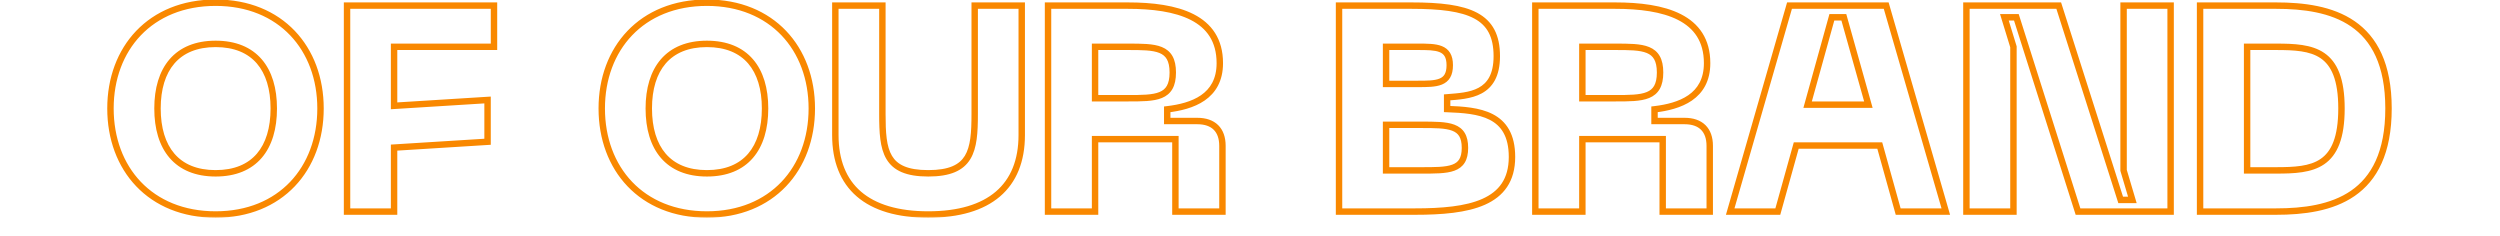<?xml version="1.0" encoding="UTF-8"?> <svg xmlns="http://www.w3.org/2000/svg" width="711" height="67" viewBox="0 0 711 67" fill="none"><g clip-path="url(#clip0_79_15)"><mask id="mask0_79_15" style="mask-type:luminance" maskUnits="userSpaceOnUse" x="30" y="-1" width="651" height="63"><path d="M681 -1H30V62H681V-1Z" fill="white"></path><path d="M31.415 30.844C31.415 13.811 42.715 0.767 61.327 0.767C79.855 0.767 91.155 13.811 91.155 30.844C91.155 47.96 79.855 61.005 61.327 61.005C42.715 61.005 31.415 47.96 31.415 30.844ZM44.792 30.844C44.792 42.144 50.276 49.289 61.327 49.289C72.377 49.289 77.861 42.144 77.861 30.844C77.861 19.628 72.377 12.482 61.327 12.482C50.276 12.482 44.792 19.628 44.792 30.844ZM112.076 60.174H98.7V1.598H140.492V13.313H112.076V30.096L138.664 28.435V40.316L112.076 41.978V60.174ZM171.137 30.844C171.137 13.811 182.437 0.767 201.049 0.767C219.577 0.767 230.877 13.811 230.877 30.844C230.877 47.96 219.577 61.005 201.049 61.005C182.437 61.005 171.137 47.96 171.137 30.844ZM184.514 30.844C184.514 42.144 189.998 49.289 201.049 49.289C212.099 49.289 217.583 42.144 217.583 30.844C217.583 19.628 212.099 12.482 201.049 12.482C189.998 12.482 184.514 19.628 184.514 30.844ZM237.571 38.405V1.598H250.948V32.423C250.948 42.892 251.779 49.289 263.993 49.289C276.207 49.289 277.204 42.892 277.204 32.423V1.598H290.581V38.405C290.581 53.028 281.358 61.005 263.993 61.005C246.628 61.005 237.571 53.028 237.571 38.405ZM311.437 60.174H298.06V1.598H320.742C334.701 1.598 346.915 4.838 346.915 17.966C346.915 27.604 339.021 30.263 331.959 31.093V34.417H340.517C345.087 34.417 347.662 36.91 347.662 41.479V60.174H334.286V39.568H311.437V60.174ZM311.437 13.313V27.936H320.742C328.636 27.936 333.538 27.936 333.538 20.625C333.538 13.313 328.636 13.313 320.742 13.313H311.437ZM402.424 60.174H380.821V1.598H401.427C417.795 1.598 425.688 4.423 425.688 15.972C425.688 26.939 417.795 27.188 411.564 27.687V31.01C420.454 31.343 430.009 32.174 430.009 44.637C430.009 57.931 417.712 60.174 402.424 60.174ZM394.198 13.313V23.865H403.172C408.489 23.865 412.311 23.865 412.311 18.547C412.311 13.313 408.489 13.313 403.172 13.313H394.198ZM394.198 35.497V48.459H404.086C411.979 48.459 416.632 48.542 416.632 42.061C416.632 35.497 411.979 35.497 404.086 35.497H394.198ZM450.023 60.174H436.646V1.598H459.329C473.287 1.598 485.501 4.838 485.501 17.966C485.501 27.604 477.608 30.263 470.545 31.093V34.417H479.103C483.673 34.417 486.249 36.91 486.249 41.479V60.174H472.872V39.568H450.023V60.174ZM450.023 13.313V27.936H459.329C467.222 27.936 472.124 27.936 472.124 20.625C472.124 13.313 467.222 13.313 459.329 13.313H450.023ZM553.386 60.174H539.843L534.608 41.396H510.845L505.611 60.174H492.068L508.934 1.598H536.436L553.386 60.174ZM520.982 4.921L514.086 29.764H531.368L524.388 4.921H520.982ZM572.625 60.174H559.248V1.598H585.503L603.117 56.85H606.441L603.948 48.459V1.598H617.325V60.174H590.987L573.455 4.921H570.049L572.625 13.313V60.174ZM647.304 1.598C662.925 1.598 679.293 5.669 679.293 30.844C679.293 56.103 662.925 60.174 647.304 60.174H625.702V1.598H647.304ZM639.079 48.459H647.304C657.69 48.459 665.916 47.628 665.916 30.844C665.916 14.144 657.69 13.313 647.304 13.313H639.079V48.459Z" fill="black"></path></mask><g mask="url(#mask0_79_15)"><path d="M32.328 30.844C32.328 22.53 35.084 15.247 40.052 10.049C45.014 4.857 52.244 1.68 61.327 1.68V-0.146C51.797 -0.146 44.072 3.199 38.731 8.787C33.397 14.37 30.502 22.126 30.502 30.844H32.328ZM61.327 1.68C70.366 1.68 77.576 4.856 82.528 10.048C87.486 15.247 90.242 22.53 90.242 30.844H92.068C92.068 22.126 89.174 14.37 83.85 8.788C78.52 3.2 70.815 -0.146 61.327 -0.146V1.68ZM90.242 30.844C90.242 39.201 87.485 46.505 82.528 51.714C77.576 56.915 70.366 60.092 61.327 60.092V61.918C70.815 61.918 78.52 58.572 83.85 52.972C89.174 47.379 92.068 39.603 92.068 30.844H90.242ZM61.327 60.092C52.244 60.092 45.014 56.915 40.052 51.713C35.085 46.505 32.328 39.201 32.328 30.844H30.502C30.502 39.603 33.396 47.38 38.731 52.973C44.072 58.573 51.797 61.918 61.327 61.918V60.092ZM43.879 30.844C43.879 36.628 45.282 41.481 48.223 44.9C51.184 48.341 55.594 50.203 61.327 50.203V48.377C56.009 48.377 52.152 46.666 49.608 43.709C47.044 40.73 45.705 36.36 45.705 30.844H43.879ZM61.327 50.203C67.059 50.203 71.469 48.341 74.43 44.9C77.371 41.481 78.774 36.628 78.774 30.844H76.948C76.948 36.36 75.609 40.73 73.046 43.709C70.501 46.666 66.644 48.377 61.327 48.377V50.203ZM78.774 30.844C78.774 25.1 77.371 20.268 74.429 16.86C71.469 13.431 67.059 11.569 61.327 11.569V13.395C66.644 13.395 70.502 15.106 73.046 18.053C75.609 21.022 76.948 25.372 76.948 30.844H78.774ZM61.327 11.569C55.594 11.569 51.185 13.431 48.224 16.86C45.282 20.268 43.879 25.1 43.879 30.844H45.705C45.705 25.372 47.044 21.022 49.607 18.053C52.151 15.106 56.009 13.395 61.327 13.395V11.569ZM112.076 60.174V61.087H112.989V60.174H112.076ZM98.699 60.174H97.786V61.087H98.699V60.174ZM98.699 1.598V0.685H97.786V1.598H98.699ZM140.492 1.598H141.405V0.685H140.492V1.598ZM140.492 13.313V14.226H141.405V13.313H140.492ZM112.076 13.313V12.4H111.163V13.313H112.076ZM112.076 30.096H111.163V31.068L112.133 31.008L112.076 30.096ZM138.664 28.435H139.577V27.463L138.607 27.523L138.664 28.435ZM138.664 40.316L138.722 41.227L139.577 41.174V40.316H138.664ZM112.076 41.978L112.019 41.067L111.163 41.12V41.978H112.076ZM112.076 59.261H98.699V61.087H112.076V59.261ZM99.612 60.174V1.598H97.786V60.174H99.612ZM98.699 2.511H140.492V0.685H98.699V2.511ZM139.579 1.598V13.313H141.405V1.598H139.579ZM140.492 12.4H112.076V14.226H140.492V12.4ZM111.163 13.313V30.096H112.989V13.313H111.163ZM112.133 31.008L138.722 29.346L138.607 27.523L112.019 29.185L112.133 31.008ZM137.751 28.435V40.316H139.577V28.435H137.751ZM138.607 39.405L112.019 41.067L112.133 42.889L138.722 41.227L138.607 39.405ZM111.163 41.978V60.174H112.989V41.978H111.163ZM172.05 30.844C172.05 22.53 174.806 15.247 179.774 10.049C184.736 4.857 191.967 1.68 201.049 1.68V-0.146C191.52 -0.146 183.795 3.199 178.454 8.787C173.119 14.37 170.224 22.126 170.224 30.844H172.05ZM201.049 1.68C210.089 1.68 217.298 4.856 222.25 10.048C227.208 15.247 229.964 22.53 229.964 30.844H231.79C231.79 22.126 228.896 14.37 223.572 8.788C218.242 3.2 210.538 -0.146 201.049 -0.146V1.68ZM229.964 30.844C229.964 39.201 227.207 46.505 222.25 51.714C217.298 56.915 210.089 60.092 201.049 60.092V61.918C210.538 61.918 218.242 58.572 223.573 52.972C228.896 47.379 231.79 39.603 231.79 30.844H229.964ZM201.049 60.092C191.967 60.092 184.736 56.915 179.775 51.713C174.807 46.505 172.05 39.201 172.05 30.844H170.224C170.224 39.603 173.118 47.38 178.454 52.973C183.794 58.573 191.52 61.918 201.049 61.918V60.092ZM183.601 30.844C183.601 36.628 185.004 41.481 187.946 44.9C190.907 48.341 195.316 50.203 201.049 50.203V48.377C195.731 48.377 191.874 46.666 189.33 43.709C186.767 40.73 185.427 36.36 185.427 30.844H183.601ZM201.049 50.203C206.782 50.203 211.192 48.341 214.152 44.9C217.094 41.481 218.496 36.628 218.496 30.844H216.67C216.67 36.36 215.33 40.73 212.768 43.709C210.224 46.666 206.366 48.377 201.049 48.377V50.203ZM218.496 30.844C218.496 25.1 217.093 20.268 214.151 16.86C211.191 13.431 206.782 11.569 201.049 11.569V13.395C206.367 13.395 210.225 15.106 212.769 18.053C215.331 21.022 216.67 25.372 216.67 30.844H218.496ZM201.049 11.569C195.317 11.569 190.907 13.431 187.947 16.86C185.005 20.268 183.601 25.1 183.601 30.844H185.427C185.427 25.372 186.766 21.022 189.329 18.053C191.874 15.106 195.731 13.395 201.049 13.395V11.569ZM237.571 1.598V0.685H236.658V1.598H237.571ZM250.948 1.598H251.861V0.685H250.948V1.598ZM277.204 1.598V0.685H276.291V1.598H277.204ZM290.581 1.598H291.494V0.685H290.581V1.598ZM238.484 38.405V1.598H236.658V38.405H238.484ZM237.571 2.511H250.948V0.685H237.571V2.511ZM250.035 1.598V32.423H251.861V1.598H250.035ZM250.035 32.423C250.035 35.043 250.086 37.457 250.364 39.592C250.641 41.727 251.15 43.646 252.106 45.25C254.079 48.557 257.74 50.203 263.993 50.203V48.377C258.032 48.377 255.171 46.823 253.675 44.314C252.897 43.01 252.435 41.366 252.175 39.357C251.914 37.349 251.861 35.037 251.861 32.423H250.035ZM263.993 50.203C270.246 50.203 273.942 48.558 275.958 45.258C276.936 43.655 277.469 41.737 277.762 39.599C278.056 37.461 278.117 35.046 278.117 32.423H276.291C276.291 35.034 276.228 37.344 275.953 39.351C275.677 41.357 275.197 43.001 274.4 44.306C272.863 46.822 269.954 48.377 263.993 48.377V50.203ZM278.117 32.423V1.598H276.291V32.423H278.117ZM277.204 2.511H290.581V0.685H277.204V2.511ZM289.668 1.598V38.405H291.494V1.598H289.668ZM289.668 38.405C289.668 45.516 287.434 50.885 283.206 54.494C278.955 58.124 272.552 60.092 263.993 60.092V61.918C272.799 61.918 279.691 59.897 284.392 55.883C289.117 51.849 291.494 45.917 291.494 38.405H289.668ZM263.993 60.092C255.434 60.092 249.076 58.124 244.867 54.497C240.68 50.889 238.484 45.521 238.484 38.405H236.658C236.658 45.913 238.991 51.844 243.674 55.88C248.335 59.897 255.187 61.918 263.993 61.918V60.092ZM311.437 60.174V61.087H312.35V60.174H311.437ZM298.06 60.174H297.147V61.087H298.06V60.174ZM298.06 1.598V0.685H297.147V1.598H298.06ZM331.959 31.093L331.852 30.187L331.046 30.282V31.093H331.959ZM331.959 34.417H331.046V35.33H331.959V34.417ZM347.662 60.174V61.087H348.576V60.174H347.662ZM334.285 60.174H333.372V61.087H334.285V60.174ZM334.285 39.568H335.199V38.655H334.285V39.568ZM311.437 39.568V38.655H310.524V39.568H311.437ZM311.437 13.313V12.4H310.524V13.313H311.437ZM311.437 27.936H310.524V28.849H311.437V27.936ZM311.437 59.261H298.06V61.087H311.437V59.261ZM298.973 60.174V1.598H297.147V60.174H298.973ZM298.06 2.511H320.742V0.685H298.06V2.511ZM320.742 2.511C327.683 2.511 334.047 3.322 338.648 5.672C340.932 6.839 342.759 8.373 344.017 10.359C345.274 12.342 346.002 14.831 346.002 17.966H347.828C347.828 14.537 347.028 11.698 345.559 9.381C344.092 7.067 341.992 5.33 339.478 4.046C334.482 1.493 327.759 0.685 320.742 0.685V2.511ZM346.002 17.966C346.002 22.484 344.176 25.278 341.566 27.081C338.895 28.926 335.336 29.777 331.852 30.187L332.066 32C335.644 31.579 339.563 30.685 342.604 28.584C345.706 26.44 347.828 23.086 347.828 17.966H346.002ZM331.046 31.093V34.417H332.872V31.093H331.046ZM331.959 35.33H340.517V33.504H331.959V35.33ZM340.517 35.33C342.642 35.33 344.168 35.907 345.163 36.886C346.156 37.862 346.749 39.363 346.749 41.479H348.576C348.576 39.026 347.881 36.996 346.444 35.583C345.008 34.173 342.962 33.504 340.517 33.504V35.33ZM346.749 41.479V60.174H348.576V41.479H346.749ZM347.662 59.261H334.285V61.087H347.662V59.261ZM335.199 60.174V39.568H333.372V60.174H335.199ZM334.285 38.655H311.437V40.481H334.285V38.655ZM310.524 39.568V60.174H312.35V39.568H310.524ZM310.524 13.313V27.936H312.35V13.313H310.524ZM311.437 28.849H320.742V27.023H311.437V28.849ZM320.742 28.849C322.706 28.849 324.529 28.85 326.137 28.733C327.744 28.616 329.21 28.378 330.449 27.866C331.711 27.345 332.743 26.535 333.443 25.302C334.13 24.089 334.451 22.545 334.451 20.625H332.625C332.625 22.36 332.332 23.558 331.854 24.401C331.387 25.224 330.701 25.786 329.751 26.178C328.778 26.581 327.538 26.8 326.005 26.911C324.476 27.023 322.725 27.023 320.742 27.023V28.849ZM334.451 20.625C334.451 18.704 334.13 17.16 333.443 15.947C332.743 14.714 331.711 13.905 330.449 13.383C329.21 12.871 327.744 12.633 326.137 12.517C324.529 12.399 322.706 12.4 320.742 12.4V14.226C322.725 14.226 324.476 14.226 326.005 14.338C327.538 14.449 328.778 14.669 329.751 15.071C330.701 15.463 331.387 16.025 331.854 16.848C332.332 17.691 332.625 18.889 332.625 20.625H334.451ZM320.742 12.4H311.437V14.226H320.742V12.4ZM380.821 60.174H379.908V61.087H380.821V60.174ZM380.821 1.598V0.685H379.908V1.598H380.821ZM411.564 27.687L411.492 26.777L410.651 26.844V27.687H411.564ZM411.564 31.01H410.651V31.89L411.53 31.923L411.564 31.01ZM394.198 13.313V12.4H393.285V13.313H394.198ZM394.198 23.865H393.285V24.778H394.198V23.865ZM394.198 35.497V34.584H393.285V35.497H394.198ZM394.198 48.459H393.285V49.372H394.198V48.459ZM402.424 59.261H380.821V61.087H402.424V59.261ZM381.735 60.174V1.598H379.908V60.174H381.735ZM380.821 2.511H401.427V0.685H380.821V2.511ZM401.427 2.511C409.612 2.511 415.467 3.227 419.265 5.259C421.134 6.258 422.491 7.57 423.392 9.279C424.299 11 424.775 13.184 424.775 15.972H426.601C426.601 12.985 426.092 10.485 425.007 8.428C423.917 6.359 422.277 4.799 420.127 3.649C415.886 1.381 409.611 0.685 401.427 0.685V2.511ZM424.775 15.972C424.775 18.607 424.302 20.522 423.552 21.93C422.808 23.328 421.764 24.281 420.527 24.953C417.984 26.335 414.683 26.521 411.492 26.777L411.637 28.597C414.677 28.354 418.438 28.166 421.399 26.557C422.915 25.734 424.233 24.537 425.164 22.788C426.089 21.049 426.601 18.82 426.601 15.972H424.775ZM410.651 27.687V31.01H412.477V27.687H410.651ZM411.53 31.923C416.01 32.09 420.412 32.387 423.702 34.086C425.317 34.92 426.647 36.086 427.582 37.745C428.522 39.411 429.096 41.636 429.096 44.637H430.922C430.922 41.406 430.303 38.853 429.173 36.848C428.039 34.836 426.424 33.436 424.54 32.463C420.829 30.547 416.008 30.263 411.598 30.098L411.53 31.923ZM429.096 44.637C429.096 47.815 428.364 50.263 427.09 52.165C425.815 54.07 423.953 55.498 421.578 56.557C416.786 58.693 410.065 59.261 402.424 59.261V61.087C410.072 61.087 417.143 60.533 422.322 58.224C424.932 57.061 427.099 55.435 428.608 53.181C430.119 50.923 430.922 48.105 430.922 44.637H429.096ZM393.285 13.313V23.865H395.112V13.313H393.285ZM394.198 24.778H403.172V22.952H394.198V24.778ZM403.172 24.778C404.492 24.778 405.765 24.779 406.912 24.692C408.057 24.606 409.143 24.43 410.083 24.045C411.042 23.651 411.858 23.034 412.418 22.086C412.969 21.153 413.224 19.979 413.224 18.547H411.398C411.398 19.774 411.177 20.595 410.845 21.157C410.523 21.704 410.05 22.085 409.39 22.355C408.709 22.635 407.843 22.791 406.776 22.871C405.71 22.951 404.51 22.952 403.172 22.952V24.778ZM413.224 18.547C413.224 17.134 412.968 15.974 412.415 15.052C411.852 14.114 411.036 13.507 410.078 13.121C409.14 12.742 408.055 12.569 406.911 12.484C405.765 12.399 404.493 12.4 403.172 12.4V14.226C404.51 14.226 405.71 14.226 406.777 14.305C407.845 14.384 408.712 14.538 409.394 14.814C410.056 15.081 410.527 15.456 410.849 15.991C411.178 16.541 411.398 17.343 411.398 18.547H413.224ZM403.172 12.4H394.198V14.226H403.172V12.4ZM393.285 35.497V48.459H395.112V35.497H393.285ZM394.198 49.372H404.086V47.546H394.198V49.372ZM404.086 49.372C406.049 49.372 407.851 49.377 409.432 49.282C411.008 49.186 412.434 48.988 413.634 48.547C414.855 48.099 415.869 47.39 416.558 46.275C417.238 45.178 417.545 43.782 417.545 42.061H415.719C415.719 43.581 415.445 44.604 415.006 45.314C414.577 46.007 413.934 46.492 413.004 46.833C412.055 47.182 410.838 47.367 409.321 47.459C407.809 47.55 406.071 47.546 404.086 47.546V49.372ZM417.545 42.061C417.545 40.321 417.238 38.907 416.563 37.793C415.877 36.661 414.867 35.931 413.644 35.465C412.444 35.006 411.016 34.793 409.437 34.689C407.854 34.584 406.051 34.584 404.086 34.584V36.41C406.068 36.41 407.806 36.41 409.316 36.511C410.83 36.611 412.045 36.809 412.993 37.171C413.921 37.525 414.568 38.025 415.001 38.739C415.445 39.471 415.719 40.519 415.719 42.061H417.545ZM404.086 34.584H394.198V36.41H404.086V34.584ZM450.023 60.174V61.087H450.936V60.174H450.023ZM436.646 60.174H435.733V61.087H436.646V60.174ZM436.646 1.598V0.685H435.733V1.598H436.646ZM470.545 31.093L470.439 30.187L469.632 30.282V31.093H470.545ZM470.545 34.417H469.632V35.33H470.545V34.417ZM486.249 60.174V61.087H487.162V60.174H486.249ZM472.872 60.174H471.959V61.087H472.872V60.174ZM472.872 39.568H473.785V38.655H472.872V39.568ZM450.023 39.568V38.655H449.11V39.568H450.023ZM450.023 13.313V12.4H449.11V13.313H450.023ZM450.023 27.936H449.11V28.849H450.023V27.936ZM450.023 59.261H436.646V61.087H450.023V59.261ZM437.559 60.174V1.598H435.733V60.174H437.559ZM436.646 2.511H459.329V0.685H436.646V2.511ZM459.329 2.511C466.27 2.511 472.634 3.322 477.234 5.672C479.519 6.839 481.345 8.373 482.603 10.359C483.86 12.342 484.588 14.831 484.588 17.966H486.414C486.414 14.537 485.615 11.698 484.146 9.381C482.678 7.067 480.579 5.33 478.064 4.046C473.068 1.493 466.346 0.685 459.329 0.685V2.511ZM484.588 17.966C484.588 22.484 482.763 25.278 480.152 27.081C477.482 28.926 473.923 29.777 470.439 30.187L470.652 32C474.23 31.579 478.149 30.685 481.191 28.584C484.292 26.44 486.414 23.086 486.414 17.966H484.588ZM469.632 31.093V34.417H471.458V31.093H469.632ZM470.545 35.33H479.103V33.504H470.545V35.33ZM479.103 35.33C481.228 35.33 482.755 35.907 483.75 36.886C484.742 37.862 485.336 39.363 485.336 41.479H487.162C487.162 39.026 486.467 36.996 485.03 35.583C483.595 34.173 481.548 33.504 479.103 33.504V35.33ZM485.336 41.479V60.174H487.162V41.479H485.336ZM486.249 59.261H472.872V61.087H486.249V59.261ZM473.785 60.174V39.568H471.959V60.174H473.785ZM472.872 38.655H450.023V40.481H472.872V38.655ZM449.11 39.568V60.174H450.936V39.568H449.11ZM449.11 13.313V27.936H450.936V13.313H449.11ZM450.023 28.849H459.329V27.023H450.023V28.849ZM459.329 28.849C461.293 28.849 463.115 28.85 464.724 28.733C466.33 28.616 467.796 28.378 469.035 27.866C470.297 27.345 471.33 26.535 472.029 25.302C472.717 24.089 473.037 22.545 473.037 20.625H471.211C471.211 22.36 470.919 23.558 470.44 24.401C469.974 25.224 469.287 25.786 468.338 26.178C467.364 26.581 466.124 26.8 464.591 26.911C463.062 27.023 461.312 27.023 459.329 27.023V28.849ZM473.037 20.625C473.037 18.704 472.717 17.16 472.029 15.947C471.33 14.714 470.297 13.905 469.035 13.383C467.796 12.871 466.33 12.633 464.724 12.517C463.115 12.399 461.293 12.4 459.329 12.4V14.226C461.312 14.226 463.062 14.226 464.591 14.338C466.124 14.449 467.364 14.669 468.338 15.071C469.287 15.463 469.974 16.025 470.44 16.848C470.919 17.691 471.211 18.889 471.211 20.625H473.037ZM459.329 12.4H450.023V14.226H459.329V12.4ZM553.386 60.174V61.087H554.6L554.263 59.92L553.386 60.174ZM539.843 60.174L538.963 60.419L539.15 61.087H539.843V60.174ZM534.608 41.396L535.487 41.151L535.301 40.483H534.608V41.396ZM510.845 41.396V40.483H510.152L509.966 41.151L510.845 41.396ZM505.611 60.174V61.087H506.304L506.49 60.419L505.611 60.174ZM492.068 60.174L491.19 59.921L490.854 61.087H492.068V60.174ZM508.934 1.598V0.685H508.247L508.057 1.345L508.934 1.598ZM536.436 1.598L537.314 1.344L537.123 0.685H536.436V1.598ZM520.982 4.921V4.008H520.288L520.102 4.677L520.982 4.921ZM514.086 29.764L513.205 29.52L512.885 30.677H514.086V29.764ZM531.368 29.764V30.677H532.573L532.247 29.517L531.368 29.764ZM524.388 4.921L525.268 4.674L525.081 4.008H524.388V4.921ZM553.386 59.261H539.843V61.087H553.386V59.261ZM540.722 59.929L535.487 41.151L533.729 41.641L538.963 60.419L540.722 59.929ZM534.608 40.483H510.845V42.309H534.608V40.483ZM509.966 41.151L504.731 59.929L506.49 60.419L511.725 41.641L509.966 41.151ZM505.611 59.261H492.068V61.087H505.611V59.261ZM492.945 60.427L509.812 1.85L508.057 1.345L491.19 59.921L492.945 60.427ZM508.934 2.511H536.436V0.685H508.934V2.511ZM535.559 1.851L552.508 60.428L554.263 59.92L537.314 1.344L535.559 1.851ZM520.102 4.677L513.205 29.52L514.965 30.008L521.861 5.165L520.102 4.677ZM514.086 30.677H531.368V28.851H514.086V30.677ZM532.247 29.517L525.268 4.674L523.509 5.168L530.488 30.011L532.247 29.517ZM524.388 4.008H520.982V5.834H524.388V4.008ZM572.625 60.174V61.087H573.538V60.174H572.625ZM559.248 60.174H558.334V61.087H559.248V60.174ZM559.248 1.598V0.685H558.334V1.598H559.248ZM585.503 1.598L586.373 1.32L586.17 0.685H585.503V1.598ZM603.117 56.85L602.248 57.128L602.451 57.764H603.117V56.85ZM606.441 56.85V57.764H607.665L607.317 56.59L606.441 56.85ZM603.948 48.459H603.035V48.591L603.074 48.719L603.948 48.459ZM603.948 1.598V0.685H603.035V1.598H603.948ZM617.325 1.598H618.238V0.685H617.325V1.598ZM617.325 60.174V61.087H618.238V60.174H617.325ZM590.987 60.174L590.117 60.45L590.319 61.087H590.987V60.174ZM573.455 4.921L574.326 4.645L574.124 4.008H573.455V4.921ZM570.049 4.921V4.008H568.814L569.176 5.189L570.049 4.921ZM572.625 13.313H573.538V13.176L573.497 13.045L572.625 13.313ZM572.625 59.261H559.248V61.087H572.625V59.261ZM560.161 60.174V1.598H558.334V60.174H560.161ZM559.248 2.511H585.503V0.685H559.248V2.511ZM584.634 1.875L602.248 57.128L603.988 56.573L586.373 1.32L584.634 1.875ZM603.117 57.764H606.441V55.937H603.117V57.764ZM607.317 56.59L604.824 48.199L603.074 48.719L605.566 57.11L607.317 56.59ZM604.861 48.459V1.598H603.035V48.459H604.861ZM603.948 2.511H617.325V0.685H603.948V2.511ZM616.412 1.598V60.174H618.238V1.598H616.412ZM617.325 59.261H590.987V61.087H617.325V59.261ZM591.858 59.898L574.326 4.645L572.585 5.197L590.117 60.45L591.858 59.898ZM573.455 4.008H570.049V5.834H573.455V4.008ZM569.176 5.189L571.752 13.581L573.497 13.045L570.922 4.653L569.176 5.189ZM571.711 13.313V60.174H573.538V13.313H571.711ZM625.702 60.174H624.789V61.087H625.702V60.174ZM625.702 1.598V0.685H624.789V1.598H625.702ZM639.079 48.459H638.166V49.372H639.079V48.459ZM639.079 13.313V12.4H638.166V13.313H639.079ZM647.304 2.511C655.071 2.511 662.831 3.531 668.637 7.532C674.373 11.484 678.38 18.473 678.38 30.844H680.206C680.206 18.04 676.028 10.406 669.674 6.028C663.391 1.7 655.156 0.685 647.304 0.685V2.511ZM678.38 30.844C678.38 43.258 674.372 50.268 668.637 54.23C662.83 58.24 655.071 59.261 647.304 59.261V61.087C655.156 61.087 663.392 60.072 669.675 55.732C676.029 51.343 680.206 43.688 680.206 30.844H678.38ZM647.304 59.261H625.702V61.087H647.304V59.261ZM626.615 60.174V1.598H624.789V60.174H626.615ZM625.702 2.511H647.304V0.685H625.702V2.511ZM639.079 49.372H647.304V47.546H639.079V49.372ZM647.304 49.372C652.446 49.372 657.396 49.19 661.022 46.698C664.743 44.14 666.829 39.355 666.829 30.844H665.003C665.003 39.117 662.975 43.139 659.987 45.193C656.904 47.312 652.549 47.546 647.304 47.546V49.372ZM666.829 30.844C666.829 22.373 664.742 17.609 661.02 15.062C657.395 12.582 652.446 12.4 647.304 12.4V14.226C652.548 14.226 656.905 14.459 659.989 16.569C662.976 18.613 665.003 22.615 665.003 30.844H666.829ZM647.304 12.4H639.079V14.226H647.304V12.4ZM638.166 13.313V48.459H639.992V13.313H638.166Z" fill="#F98800"></path></g></g><defs><clipPath id="clip0_79_15"><rect width="711" height="67" fill="white"></rect></clipPath></defs></svg> 